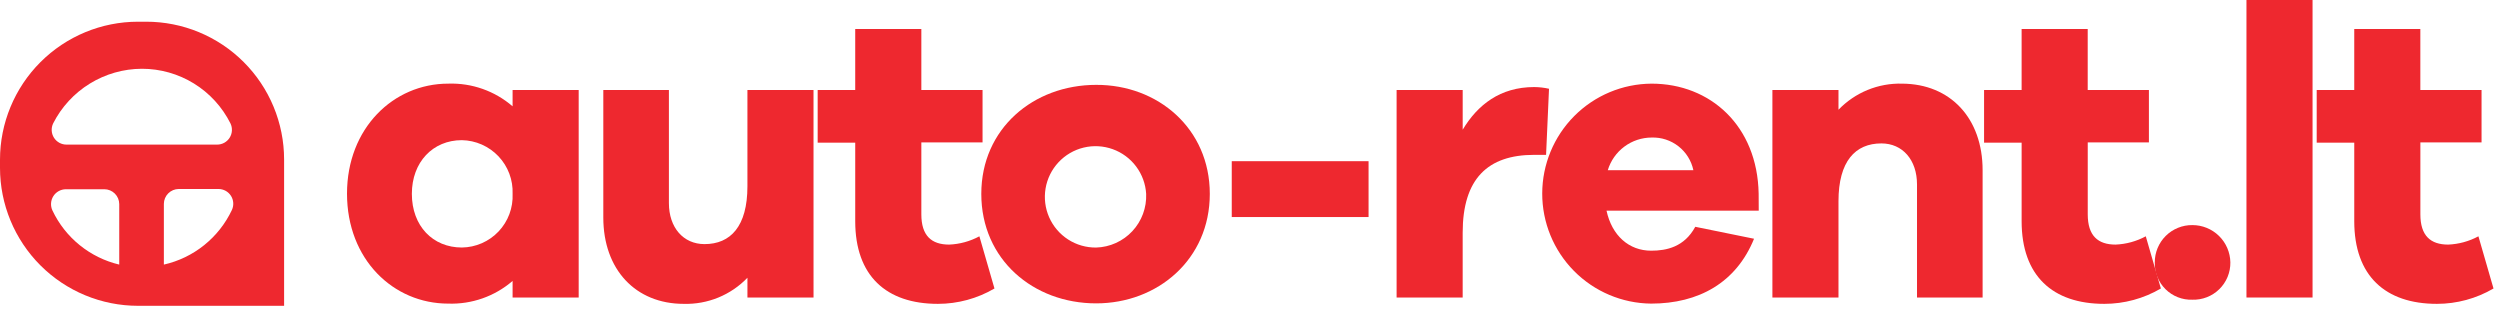<svg width="340" height="42" viewBox="0 0 340 42" fill="none" xmlns="http://www.w3.org/2000/svg">
<g clip-path="url(#clip0_14_654)">
<path d="M19.866 2.952H18.772C13.794 2.953 9.02 4.931 5.499 8.452C1.979 11.972 0.001 16.746 0 21.724V22.818C0.001 27.797 1.979 32.571 5.499 36.091C9.02 39.611 13.794 41.589 18.772 41.59H38.638V21.69C38.637 19.227 38.15 16.788 37.206 14.513C36.262 12.238 34.879 10.171 33.135 8.431C31.392 6.691 29.323 5.311 27.046 4.371C24.769 3.431 22.329 2.949 19.866 2.952ZM19.302 9.352C21.801 9.351 24.25 10.045 26.377 11.357C28.503 12.669 30.222 14.547 31.341 16.781C31.49 17.089 31.558 17.429 31.539 17.77C31.52 18.111 31.414 18.442 31.231 18.731C31.049 19.02 30.795 19.257 30.495 19.421C30.195 19.584 29.859 19.669 29.517 19.666H9.054C8.712 19.669 8.376 19.584 8.076 19.421C7.776 19.257 7.522 19.02 7.34 18.731C7.157 18.442 7.051 18.111 7.032 17.77C7.013 17.429 7.081 17.089 7.23 16.781C8.363 14.552 10.089 12.678 12.219 11.368C14.349 10.057 16.799 9.359 19.3 9.352H19.302ZM8.954 25.736H14.194C14.73 25.738 15.243 25.952 15.622 26.331C16.001 26.71 16.215 27.223 16.217 27.759V35.984C14.248 35.516 12.409 34.611 10.836 33.337C9.263 32.062 7.996 30.451 7.13 28.621C6.986 28.313 6.922 27.974 6.943 27.635C6.965 27.296 7.072 26.967 7.253 26.68C7.435 26.392 7.686 26.156 7.984 25.991C8.281 25.826 8.615 25.739 8.955 25.737L8.954 25.736ZM22.286 35.984V27.726C22.288 27.19 22.502 26.677 22.881 26.298C23.26 25.919 23.773 25.705 24.309 25.703H29.715C30.052 25.703 30.384 25.788 30.68 25.949C30.976 26.111 31.227 26.345 31.409 26.629C31.59 26.913 31.698 27.239 31.72 27.576C31.743 27.912 31.681 28.249 31.539 28.555C30.662 30.415 29.373 32.05 27.77 33.338C26.167 34.625 24.292 35.531 22.287 35.985L22.286 35.984Z" fill="#EE282F"/>
<path d="M78.701 40.462H69.713V38.207C67.287 40.301 64.16 41.402 60.957 41.291C53.495 41.291 47.193 35.291 47.193 26.333C47.193 17.445 53.493 11.375 60.957 11.375C64.16 11.264 67.287 12.365 69.713 14.459V12.237H78.701V40.462ZM69.713 26.362C69.749 25.427 69.598 24.494 69.269 23.619C68.94 22.743 68.439 21.942 67.797 21.262C67.154 20.582 66.382 20.038 65.527 19.66C64.671 19.282 63.748 19.079 62.813 19.062C58.866 19.062 56.013 22.047 56.013 26.362C56.013 30.74 58.865 33.662 62.813 33.662C63.75 33.651 64.674 33.451 65.532 33.076C66.391 32.7 67.164 32.156 67.808 31.476C68.452 30.795 68.952 29.992 69.279 29.115C69.606 28.237 69.754 27.303 69.713 26.367V26.362Z" fill="#EE282F"/>
<path d="M110.64 40.462H101.651V37.776C100.534 38.937 99.188 39.852 97.697 40.464C96.207 41.075 94.605 41.368 92.995 41.325C86.428 41.325 82.05 36.649 82.05 29.585V12.238H90.971V27.627C90.971 30.944 92.928 33.199 95.813 33.199C99.362 33.199 101.65 30.778 101.65 25.339V12.238H110.638L110.64 40.462Z" fill="#EE282F"/>
<path d="M135.248 39.235C132.915 40.603 130.259 41.324 127.554 41.324C120.523 41.324 116.311 37.51 116.311 30.081V19.402H111.203V12.238H116.31V3.947H125.303V12.238H133.627V19.369H125.303V29.153C125.303 32.071 126.696 33.265 129.084 33.265C130.523 33.207 131.929 32.821 133.196 32.137L135.248 39.235Z" fill="#EE282F"/>
<path d="M164.533 26.367C164.533 35.288 157.433 41.258 149.078 41.258C140.521 41.258 133.457 35.288 133.457 26.367C133.457 17.479 140.557 11.542 149.078 11.542C157.469 11.509 164.533 17.478 164.533 26.367ZM155.877 26.367C155.797 25.02 155.324 23.725 154.516 22.645C153.707 21.564 152.6 20.744 151.33 20.287C150.06 19.83 148.684 19.756 147.372 20.073C146.06 20.391 144.871 21.087 143.951 22.075C143.031 23.062 142.421 24.298 142.197 25.629C141.973 26.96 142.144 28.328 142.69 29.562C143.236 30.796 144.132 31.843 145.267 32.573C146.403 33.303 147.727 33.683 149.077 33.667C150.005 33.64 150.917 33.428 151.763 33.045C152.608 32.663 153.369 32.116 154.001 31.437C154.634 30.758 155.125 29.96 155.447 29.09C155.769 28.22 155.915 27.294 155.877 26.367Z" fill="#EE282F"/>
<path d="M167.518 29.517V21.922H186.124V29.517H167.518Z" fill="#EE282F"/>
<path d="M210.666 12.072L210.266 21.06H208.641C202.341 21.06 198.924 24.31 198.924 31.64V40.462H189.938V12.24H198.926V17.64C200.949 14.257 204.033 11.84 208.643 11.84C209.324 11.844 210.002 11.922 210.666 12.072Z" fill="#EE282F"/>
<path d="M239.188 28.655H218.488C219.218 32.038 221.539 34.094 224.557 34.094C226.646 34.094 229.067 33.594 230.557 30.844L238.55 32.469C236.129 38.439 231.021 41.291 224.55 41.291C220.604 41.251 216.833 39.653 214.059 36.846C211.286 34.038 209.734 30.247 209.743 26.301C209.752 22.354 211.32 18.571 214.106 15.775C216.891 12.98 220.669 11.398 224.616 11.376C232.609 11.376 239.01 17.114 239.176 26.334L239.188 28.655ZM218.659 23.15H230.3C230.027 21.861 229.31 20.709 228.273 19.897C227.236 19.084 225.946 18.663 224.629 18.706C223.289 18.707 221.984 19.14 220.909 19.941C219.834 20.741 219.045 21.866 218.659 23.15Z" fill="#EE282F"/>
<path d="M269.635 23.15V40.462H260.713V25.076C260.713 21.759 258.756 19.504 255.871 19.504C252.322 19.504 250.034 21.925 250.034 27.364V40.464H241.046V12.238H250.034V14.924C251.151 13.763 252.497 12.848 253.988 12.236C255.478 11.625 257.08 11.332 258.69 11.375C265.257 11.409 269.635 16.085 269.635 23.15Z" fill="#EE282F"/>
<path d="M293.878 39.235C291.545 40.603 288.889 41.324 286.184 41.324C279.153 41.324 274.941 37.51 274.941 30.081V19.402H269.833V12.238H274.94V3.947H283.928V12.238H292.252V19.369H283.933V29.153C283.933 32.071 285.326 33.265 287.714 33.265C289.153 33.207 290.559 32.821 291.826 32.137L293.878 39.235Z" fill="#EE282F"/>
<path d="M303.33 35.686C303.338 36.363 303.209 37.035 302.951 37.661C302.692 38.287 302.31 38.854 301.826 39.328C301.343 39.802 300.769 40.173 300.138 40.419C299.507 40.666 298.833 40.781 298.156 40.76C297.482 40.783 296.81 40.668 296.183 40.421C295.555 40.175 294.984 39.802 294.506 39.327C294.027 38.852 293.651 38.283 293.401 37.657C293.15 37.031 293.03 36.36 293.049 35.686C293.047 35.016 293.178 34.353 293.434 33.734C293.691 33.116 294.067 32.554 294.542 32.082C295.017 31.61 295.581 31.237 296.202 30.985C296.822 30.732 297.486 30.606 298.156 30.612C299.512 30.608 300.815 31.138 301.784 32.088C302.752 33.037 303.307 34.33 303.33 35.686Z" fill="#EE282F"/>
<path d="M305.519 40.462V0H314.507V40.462H305.519Z" fill="#EE282F"/>
<path d="M339.116 39.235C336.783 40.603 334.127 41.324 331.422 41.324C324.391 41.324 320.179 37.51 320.179 30.081V19.402H315.071V12.238H320.178V3.947H329.166V12.238H337.491V19.369H329.171V29.153C329.171 32.071 330.564 33.265 332.952 33.265C334.391 33.207 335.798 32.821 337.065 32.137L339.116 39.235Z" fill="#EE282F"/>
</g>
<defs>
<clipPath id="clip0_14_654">
<rect width="339.115" height="41.589" fill="white"/>
</clipPath>
</defs>
</svg>
